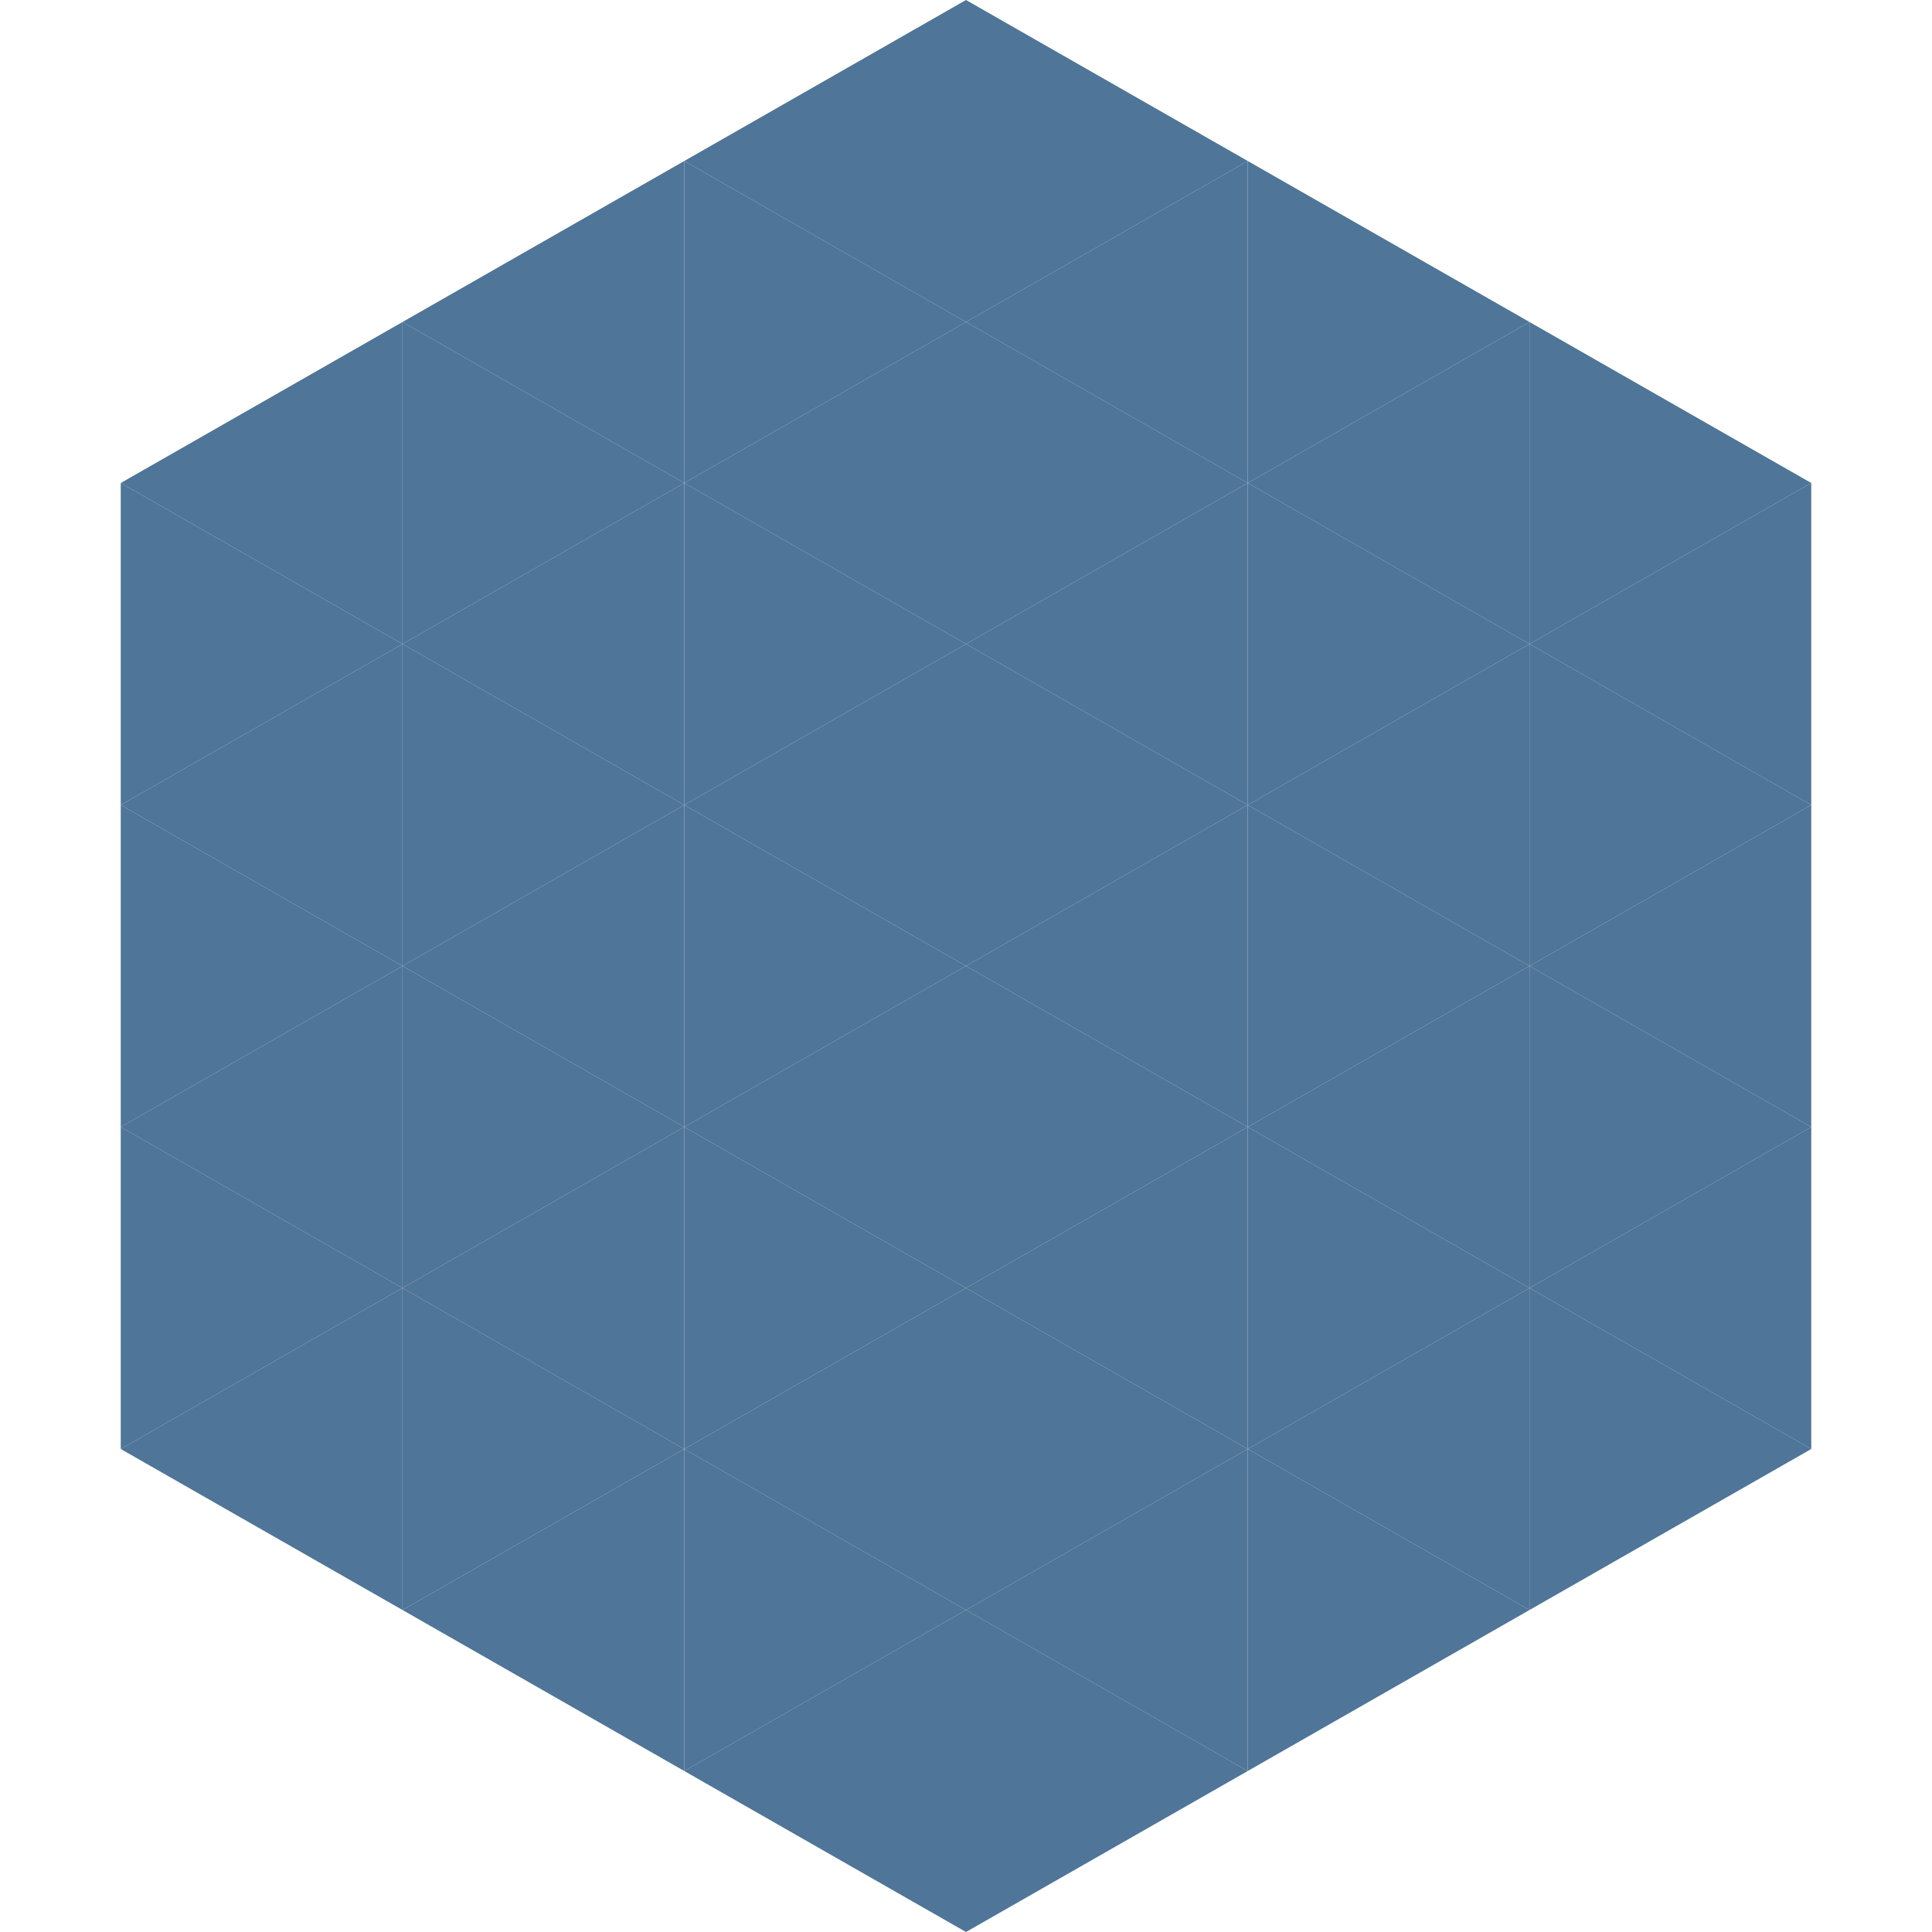 <?xml version="1.0"?>
<!-- Generated by SVGo -->
<svg width="240" height="240"
     xmlns="http://www.w3.org/2000/svg"
     xmlns:xlink="http://www.w3.org/1999/xlink">
<polygon points="50,40 15,60 50,80" style="fill:rgb(79,117,152)" />
<polygon points="190,40 225,60 190,80" style="fill:rgb(79,117,152)" />
<polygon points="15,60 50,80 15,100" style="fill:rgb(79,117,152)" />
<polygon points="225,60 190,80 225,100" style="fill:rgb(79,117,152)" />
<polygon points="50,80 15,100 50,120" style="fill:rgb(79,117,152)" />
<polygon points="190,80 225,100 190,120" style="fill:rgb(79,117,152)" />
<polygon points="15,100 50,120 15,140" style="fill:rgb(79,117,152)" />
<polygon points="225,100 190,120 225,140" style="fill:rgb(79,117,152)" />
<polygon points="50,120 15,140 50,160" style="fill:rgb(79,117,152)" />
<polygon points="190,120 225,140 190,160" style="fill:rgb(79,117,152)" />
<polygon points="15,140 50,160 15,180" style="fill:rgb(79,117,152)" />
<polygon points="225,140 190,160 225,180" style="fill:rgb(79,117,152)" />
<polygon points="50,160 15,180 50,200" style="fill:rgb(79,117,152)" />
<polygon points="190,160 225,180 190,200" style="fill:rgb(79,117,152)" />
<polygon points="15,180 50,200 15,220" style="fill:rgb(255,255,255); fill-opacity:0" />
<polygon points="225,180 190,200 225,220" style="fill:rgb(255,255,255); fill-opacity:0" />
<polygon points="50,0 85,20 50,40" style="fill:rgb(255,255,255); fill-opacity:0" />
<polygon points="190,0 155,20 190,40" style="fill:rgb(255,255,255); fill-opacity:0" />
<polygon points="85,20 50,40 85,60" style="fill:rgb(79,117,152)" />
<polygon points="155,20 190,40 155,60" style="fill:rgb(79,117,152)" />
<polygon points="50,40 85,60 50,80" style="fill:rgb(79,117,152)" />
<polygon points="190,40 155,60 190,80" style="fill:rgb(79,117,152)" />
<polygon points="85,60 50,80 85,100" style="fill:rgb(79,117,152)" />
<polygon points="155,60 190,80 155,100" style="fill:rgb(79,117,152)" />
<polygon points="50,80 85,100 50,120" style="fill:rgb(79,117,152)" />
<polygon points="190,80 155,100 190,120" style="fill:rgb(79,117,152)" />
<polygon points="85,100 50,120 85,140" style="fill:rgb(79,117,152)" />
<polygon points="155,100 190,120 155,140" style="fill:rgb(79,117,152)" />
<polygon points="50,120 85,140 50,160" style="fill:rgb(79,117,152)" />
<polygon points="190,120 155,140 190,160" style="fill:rgb(79,117,152)" />
<polygon points="85,140 50,160 85,180" style="fill:rgb(79,117,152)" />
<polygon points="155,140 190,160 155,180" style="fill:rgb(79,117,152)" />
<polygon points="50,160 85,180 50,200" style="fill:rgb(79,117,152)" />
<polygon points="190,160 155,180 190,200" style="fill:rgb(79,117,152)" />
<polygon points="85,180 50,200 85,220" style="fill:rgb(79,117,152)" />
<polygon points="155,180 190,200 155,220" style="fill:rgb(79,117,152)" />
<polygon points="120,0 85,20 120,40" style="fill:rgb(79,117,152)" />
<polygon points="120,0 155,20 120,40" style="fill:rgb(79,117,152)" />
<polygon points="85,20 120,40 85,60" style="fill:rgb(79,117,152)" />
<polygon points="155,20 120,40 155,60" style="fill:rgb(79,117,152)" />
<polygon points="120,40 85,60 120,80" style="fill:rgb(79,117,152)" />
<polygon points="120,40 155,60 120,80" style="fill:rgb(79,117,152)" />
<polygon points="85,60 120,80 85,100" style="fill:rgb(79,117,152)" />
<polygon points="155,60 120,80 155,100" style="fill:rgb(79,117,152)" />
<polygon points="120,80 85,100 120,120" style="fill:rgb(79,117,152)" />
<polygon points="120,80 155,100 120,120" style="fill:rgb(79,117,152)" />
<polygon points="85,100 120,120 85,140" style="fill:rgb(79,117,152)" />
<polygon points="155,100 120,120 155,140" style="fill:rgb(79,117,152)" />
<polygon points="120,120 85,140 120,160" style="fill:rgb(79,117,152)" />
<polygon points="120,120 155,140 120,160" style="fill:rgb(79,117,152)" />
<polygon points="85,140 120,160 85,180" style="fill:rgb(79,117,152)" />
<polygon points="155,140 120,160 155,180" style="fill:rgb(79,117,152)" />
<polygon points="120,160 85,180 120,200" style="fill:rgb(79,117,152)" />
<polygon points="120,160 155,180 120,200" style="fill:rgb(79,117,152)" />
<polygon points="85,180 120,200 85,220" style="fill:rgb(79,117,152)" />
<polygon points="155,180 120,200 155,220" style="fill:rgb(79,117,152)" />
<polygon points="120,200 85,220 120,240" style="fill:rgb(79,117,152)" />
<polygon points="120,200 155,220 120,240" style="fill:rgb(79,117,152)" />
<polygon points="85,220 120,240 85,260" style="fill:rgb(255,255,255); fill-opacity:0" />
<polygon points="155,220 120,240 155,260" style="fill:rgb(255,255,255); fill-opacity:0" />
</svg>
